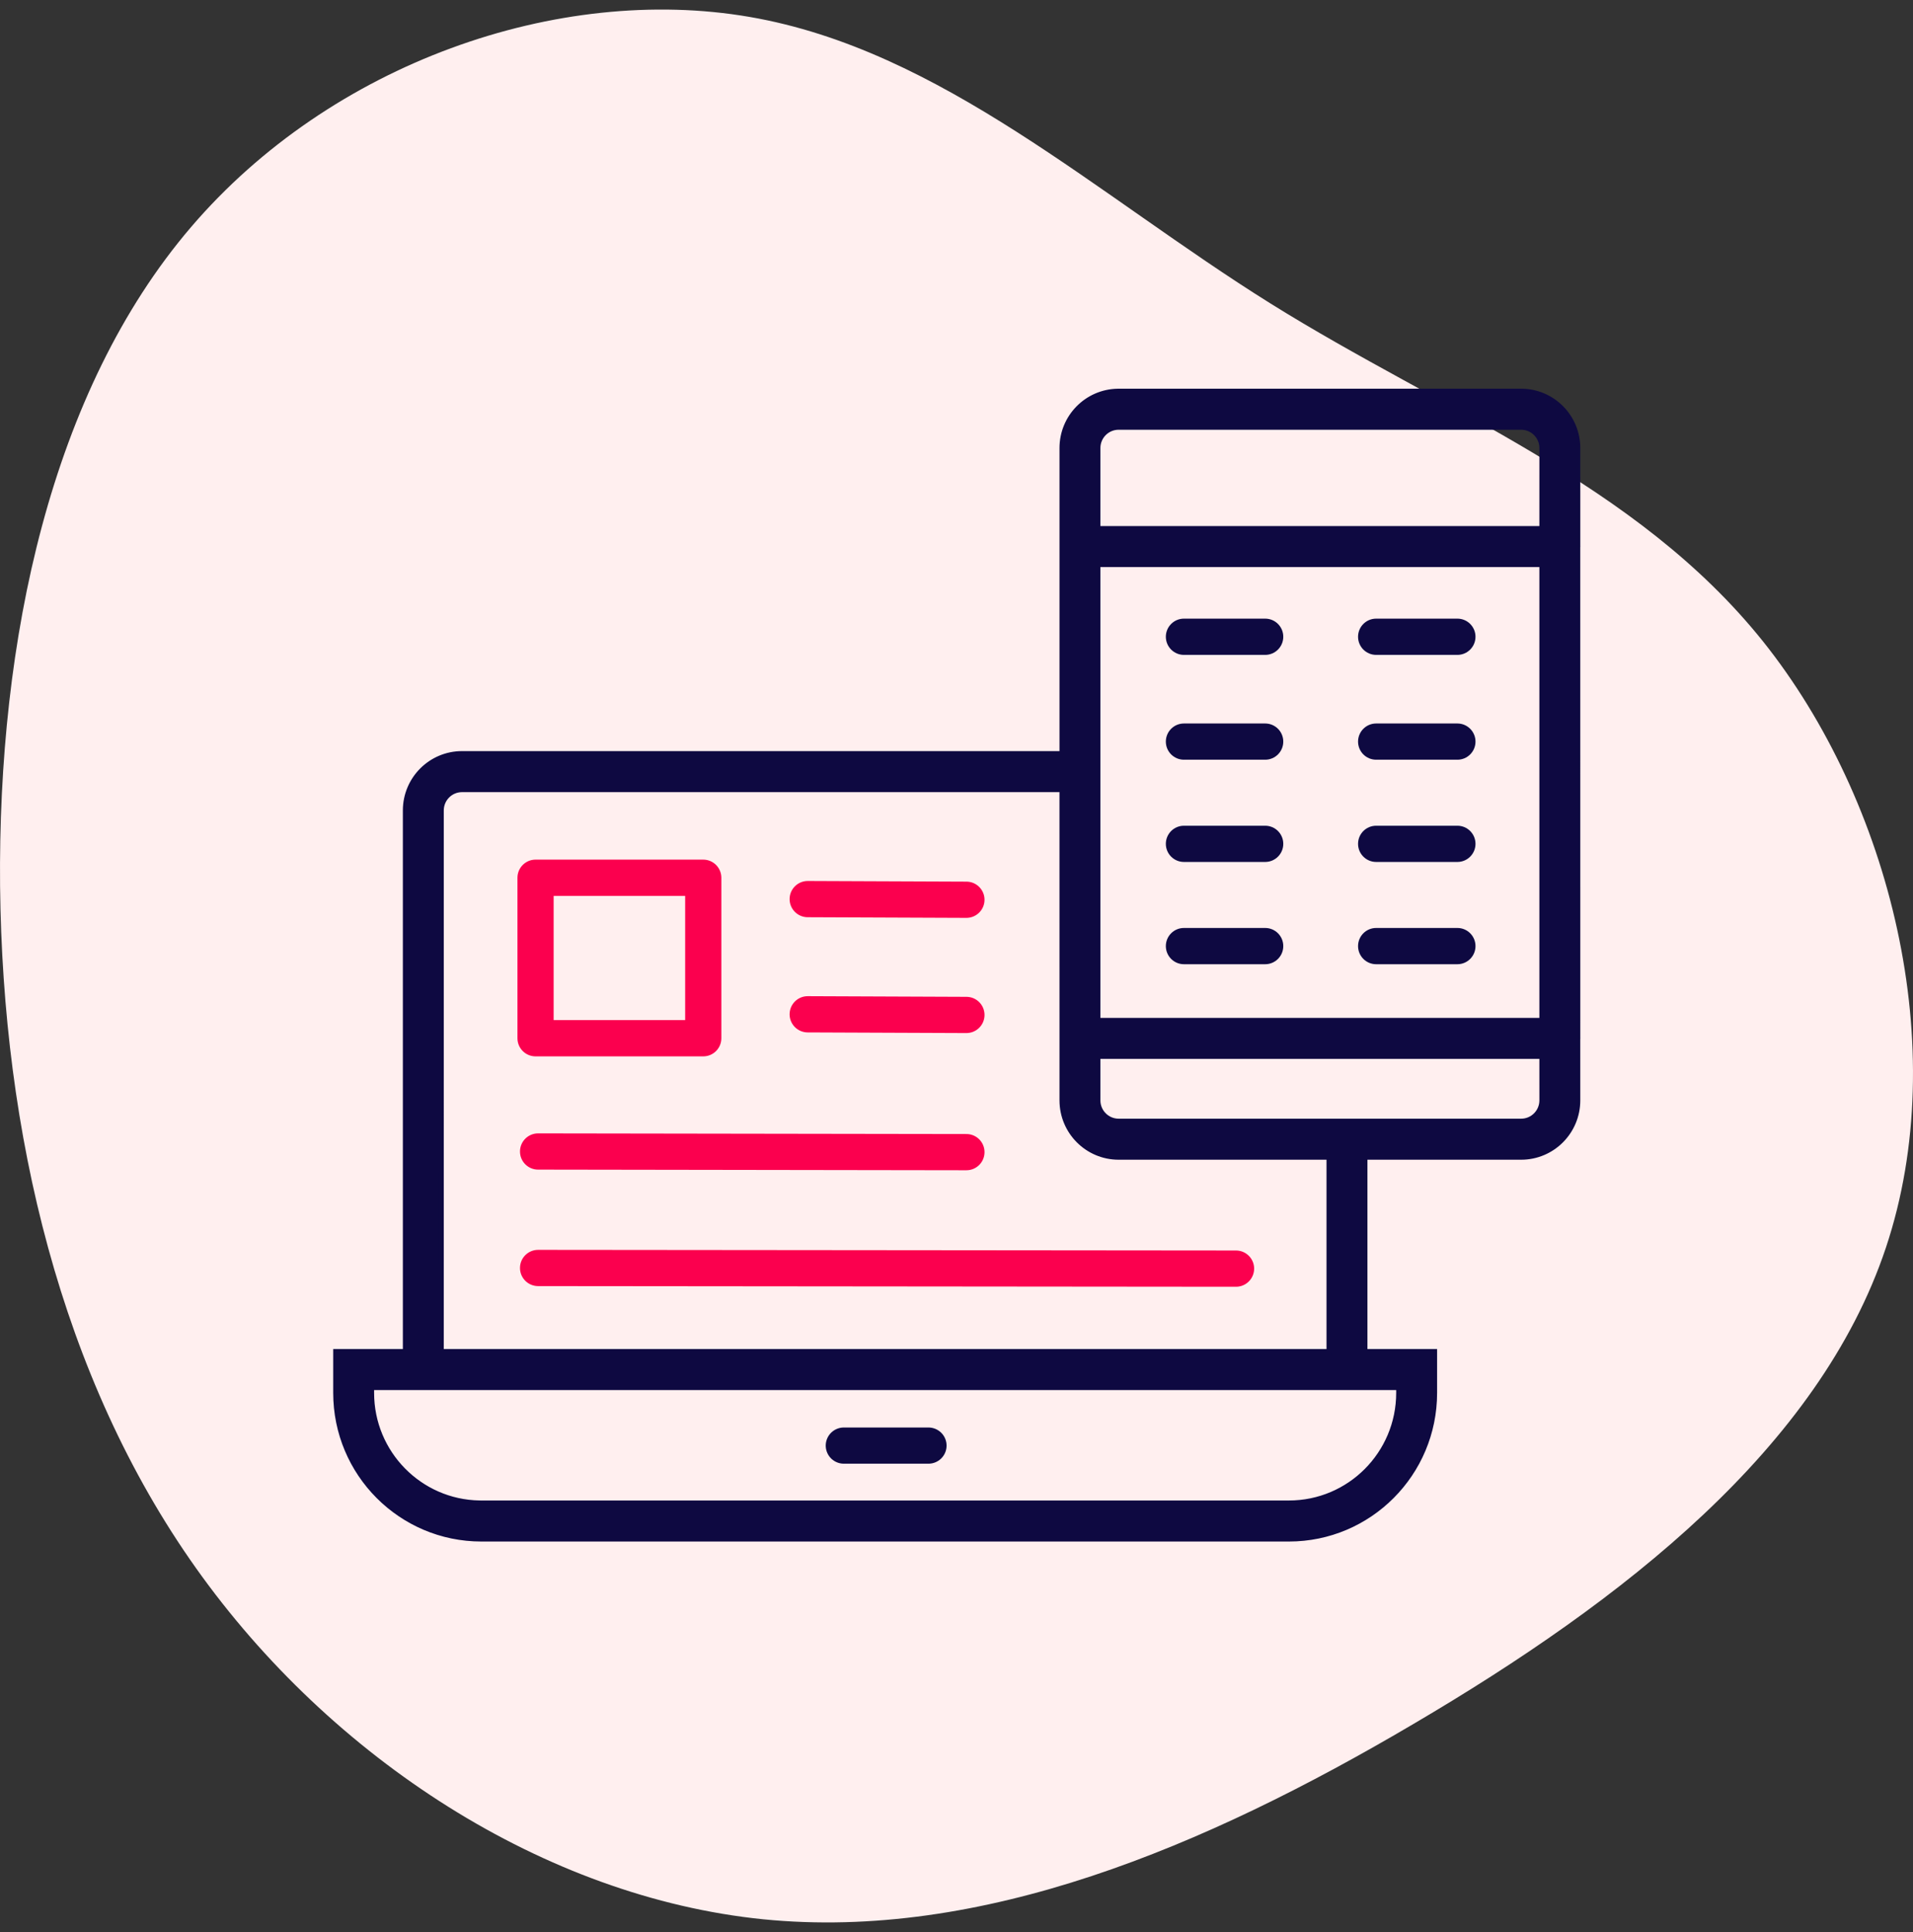 <?xml version="1.0" encoding="UTF-8"?>
<svg width="100px" height="101px" viewBox="0 0 100 101" version="1.1" xmlns="http://www.w3.org/2000/svg" xmlns:xlink="http://www.w3.org/1999/xlink">
    <rect x="0" y="0" width="100" height="101" fill="#333333" stroke="none"/>
    <title>Progressive Web Apps (PWA) </title>
    <g id="Page-1" stroke="none" stroke-width="1" fill="none" fill-rule="evenodd">
        <g id="React_V02" transform="translate(-692, -981)">
            <g id="Group-18" transform="translate(123, 981.5)">
                <g id="Progressive-Web-Apps-(PWA)-" transform="translate(569, 0)">
                    <path d="M88.621,9.98 C97.193,17.307 101.342,29.17 99.615,39.186 C97.888,49.203 90.306,57.332 84.64,66.405 C78.975,75.478 75.268,85.515 66.97,92.159 C58.651,98.803 45.72,102.075 35.274,98.583 C24.806,95.09 16.824,84.853 10.38,73.893 C3.914,62.933 -0.972,51.29 0.165,39.889 C1.323,28.487 8.547,17.327 18.53,10.241 C28.513,3.155 41.297,0.144 54.165,0.004 C67.054,-0.117 80.049,2.653 88.621,9.98 Z" id="Path" fill="#FFEFEF" fill-rule="nonzero" transform="translate(50, 50) rotate(-90) translate(-50, -50)"></path>
                    <g id="Group-32" transform="translate(17.543, 19.946)">
                        <path d="M61.973,0 C63.611,0 64.94,1.333 64.94,2.977 L64.941,8.09 L64.942,8.127 L64.939,8.164 L64.941,33.801 C64.942,33.813 64.942,33.826 64.942,33.839 L64.939,33.875 L64.94,37.078 C64.94,38.723 63.611,40.056 61.973,40.056 L53.813,40.056 L53.813,50.204 L57.455,50.205 L57.455,52.37 C57.455,56.593 54.043,60.016 49.834,60.016 L7.62,60.016 C3.412,60.016 0,56.593 0,52.37 L0,50.205 L3.641,50.204 L3.641,21.922 C3.641,20.278 4.97,18.945 6.609,18.945 L37.966,18.945 L37.966,2.977 C37.966,1.349 39.268,0.027 40.884,0 L61.973,0 Z M55.566,52.099 L1.888,52.099 L1.888,52.37 C1.888,55.515 4.403,58.07 7.525,58.12 L7.62,58.121 L49.834,58.121 C53,58.121 55.566,55.546 55.566,52.37 L55.566,52.099 Z M37.965,20.839 L6.609,20.84 C6.013,20.84 5.53,21.324 5.53,21.922 L5.529,50.204 L51.924,50.204 L51.924,40.055 L40.933,40.056 C39.294,40.056 37.966,38.723 37.966,37.078 L37.965,20.839 Z M63.051,34.785 L39.854,34.785 L39.854,37.078 C39.854,37.676 40.337,38.161 40.933,38.161 L61.973,38.161 C62.569,38.161 63.052,37.676 63.052,37.078 L63.051,34.785 Z M63.051,9.074 L39.854,9.074 L39.854,32.891 L63.051,32.891 L63.051,9.074 Z M61.973,1.895 L40.933,1.895 C40.337,1.895 39.854,2.379 39.854,2.977 L39.854,7.179 L63.051,7.179 L63.052,2.977 C63.052,2.379 62.569,1.895 61.973,1.895 Z" id="Combined-Shape" stroke="#0E0941" stroke-width="0.25" fill="#0E0941" fill-rule="nonzero"></path>
                        <path d="M10.586,44.893 L47.07,44.927 C47.593,44.928 48.016,45.352 48.016,45.875 C48.015,46.399 47.591,46.822 47.069,46.822 L10.584,46.788 C10.062,46.787 9.638,46.363 9.639,45.84 C9.639,45.317 10.063,44.893 10.586,44.893 Z M10.586,38.804 L32.977,38.838 C33.5,38.838 33.923,39.263 33.922,39.786 C33.921,40.31 33.497,40.733 32.974,40.732 L10.584,40.698 C10.061,40.698 9.638,40.273 9.639,39.75 C9.64,39.227 10.064,38.803 10.586,38.804 Z M19.219,24.493 C19.741,24.493 20.165,24.918 20.165,25.441 L20.165,33.831 C20.165,34.354 19.741,34.778 19.219,34.778 L10.452,34.778 C9.93,34.778 9.506,34.354 9.506,33.831 L9.506,25.441 C9.506,24.918 9.93,24.493 10.452,24.493 L19.219,24.493 Z M24.683,31.632 L32.98,31.666 C33.502,31.668 33.924,32.094 33.922,32.617 C33.92,33.14 33.494,33.562 32.972,33.56 L24.675,33.526 C24.152,33.524 23.731,33.098 23.733,32.575 C23.735,32.052 24.16,31.63 24.683,31.632 Z M18.273,26.388 L11.398,26.388 L11.398,32.883 L18.273,32.883 L18.273,26.388 Z M24.683,25.61 L32.98,25.644 C33.502,25.646 33.924,26.072 33.922,26.595 C33.92,27.118 33.494,27.54 32.972,27.538 L24.675,27.504 C24.152,27.502 23.731,27.076 23.733,26.553 C23.735,26.03 24.16,25.608 24.683,25.61 Z" id="Combined-Shape" fill="#FB004E" fill-rule="nonzero"></path>
                        <g id="Group-28" transform="translate(43.4, 11.895)" fill="#0E0941" fill-rule="nonzero">
                            <path d="M5.193,16.171 C5.716,16.171 6.139,16.595 6.139,17.118 C6.139,17.642 5.716,18.066 5.193,18.066 L0.946,18.066 C0.424,18.066 0,17.642 0,17.118 C0,16.595 0.424,16.171 0.946,16.171 L5.193,16.171 Z M15.241,16.171 C15.763,16.171 16.187,16.595 16.187,17.118 C16.187,17.642 15.763,18.066 15.241,18.066 L10.994,18.066 C10.471,18.066 10.048,17.642 10.048,17.118 C10.048,16.595 10.471,16.171 10.994,16.171 L15.241,16.171 Z M5.193,10.826 C5.716,10.826 6.139,11.25 6.139,11.773 C6.139,12.296 5.716,12.72 5.193,12.72 L0.946,12.72 C0.424,12.72 0,12.296 0,11.773 C0,11.25 0.424,10.826 0.946,10.826 L5.193,10.826 Z M15.241,10.826 C15.763,10.826 16.187,11.25 16.187,11.773 C16.187,12.296 15.763,12.72 15.241,12.72 L10.994,12.72 C10.471,12.72 10.048,12.296 10.048,11.773 C10.048,11.25 10.471,10.826 10.994,10.826 L15.241,10.826 Z M5.193,5.481 C5.716,5.481 6.139,5.905 6.139,6.428 C6.139,6.951 5.716,7.375 5.193,7.375 L0.946,7.375 C0.424,7.375 0,6.951 0,6.428 C0,5.905 0.424,5.481 0.946,5.481 L5.193,5.481 Z M15.241,5.481 C15.763,5.481 16.187,5.905 16.187,6.428 C16.187,6.951 15.763,7.375 15.241,7.375 L10.994,7.375 C10.471,7.375 10.048,6.951 10.048,6.428 C10.048,5.905 10.471,5.481 10.994,5.481 L15.241,5.481 Z M5.193,0 C5.716,0 6.139,0.424 6.139,0.947 C6.139,1.47 5.716,1.895 5.193,1.895 L0.946,1.895 C0.424,1.895 0,1.47 0,0.947 C0,0.424 0.424,0 0.946,0 L5.193,0 Z M15.241,0 C15.763,0 16.187,0.424 16.187,0.947 C16.187,1.47 15.763,1.895 15.241,1.895 L10.994,1.895 C10.471,1.895 10.048,1.47 10.048,0.947 C10.048,0.424 10.471,0 10.994,0 L15.241,0 Z" id="Combined-Shape"></path>
                        </g>
                        <line x1="26.567" y1="55.126" x2="30.992" y2="55.126" id="Path-7" stroke="#0E0941" stroke-width="1.892" stroke-linecap="round" stroke-linejoin="round"></line>
                    </g>
                </g>
            </g>
        </g>
    </g>
</svg>